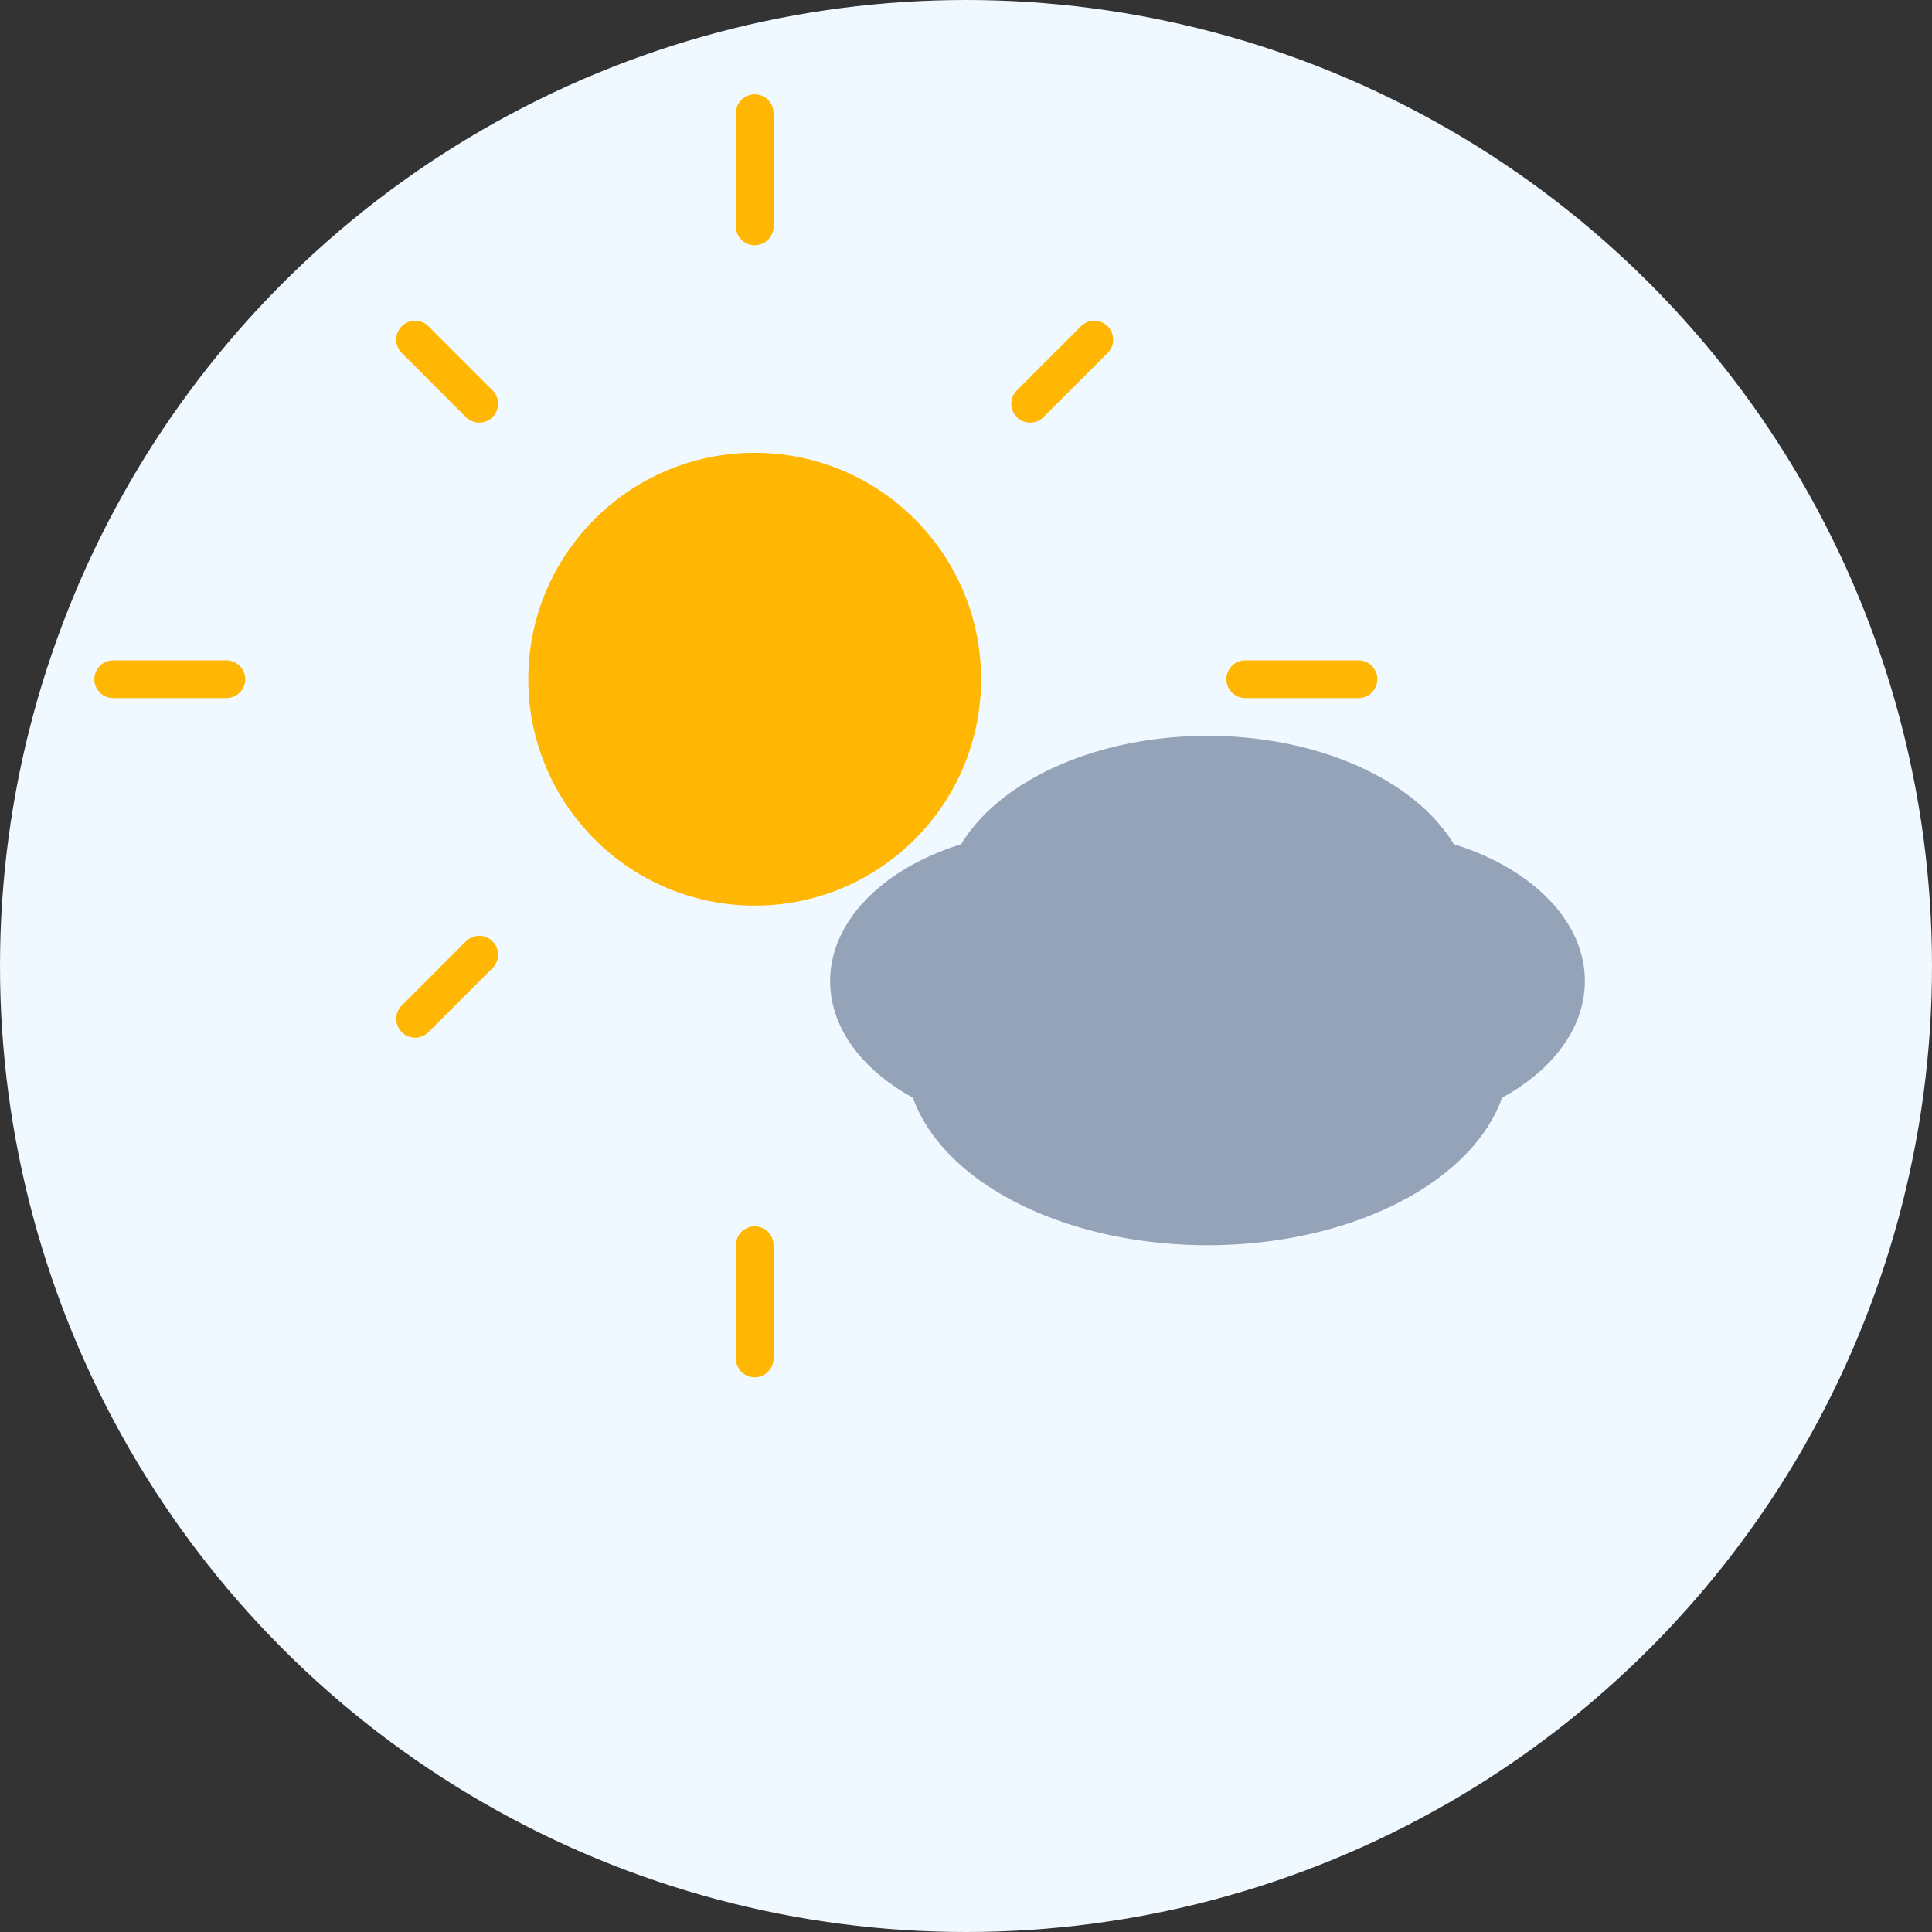 <svg xmlns="http://www.w3.org/2000/svg" width="512" height="512" viewBox="0 0 512 512">
  <rect x="0" y="0" width="512" height="512" fill="#333333" stroke="none"/>
  <!-- 背景圆 -->
  <circle cx="256" cy="256" r="256" fill="#f0f9ff"/>
  
  <!-- 太阳 -->
  <circle cx="200" cy="180" r="60" fill="#ffb703"/>
  
  <!-- 太阳光芒 -->
  <path d="M200 60 L200 30" stroke="#ffb703" stroke-width="10" stroke-linecap="round"/>
  <path d="M200 330 L200 360" stroke="#ffb703" stroke-width="10" stroke-linecap="round"/>
  <path d="M60 180 L30 180" stroke="#ffb703" stroke-width="10" stroke-linecap="round"/>
  <path d="M330 180 L360 180" stroke="#ffb703" stroke-width="10" stroke-linecap="round"/>
  <path d="M127 107 L110 90" stroke="#ffb703" stroke-width="10" stroke-linecap="round"/>
  <path d="M273 253 L290 270" stroke="#ffb703" stroke-width="10" stroke-linecap="round"/>
  <path d="M127 253 L110 270" stroke="#ffb703" stroke-width="10" stroke-linecap="round"/>
  <path d="M273 107 L290 90" stroke="#ffb703" stroke-width="10" stroke-linecap="round"/>
  
  <!-- 云朵 -->
  <g fill="#94a3b8">
    <ellipse cx="320" cy="280" rx="80" ry="50"/>
    <ellipse cx="280" cy="260" rx="60" ry="40"/>
    <ellipse cx="360" cy="260" rx="60" ry="40"/>
    <ellipse cx="320" cy="240" rx="70" ry="45"/>
  </g>
</svg>